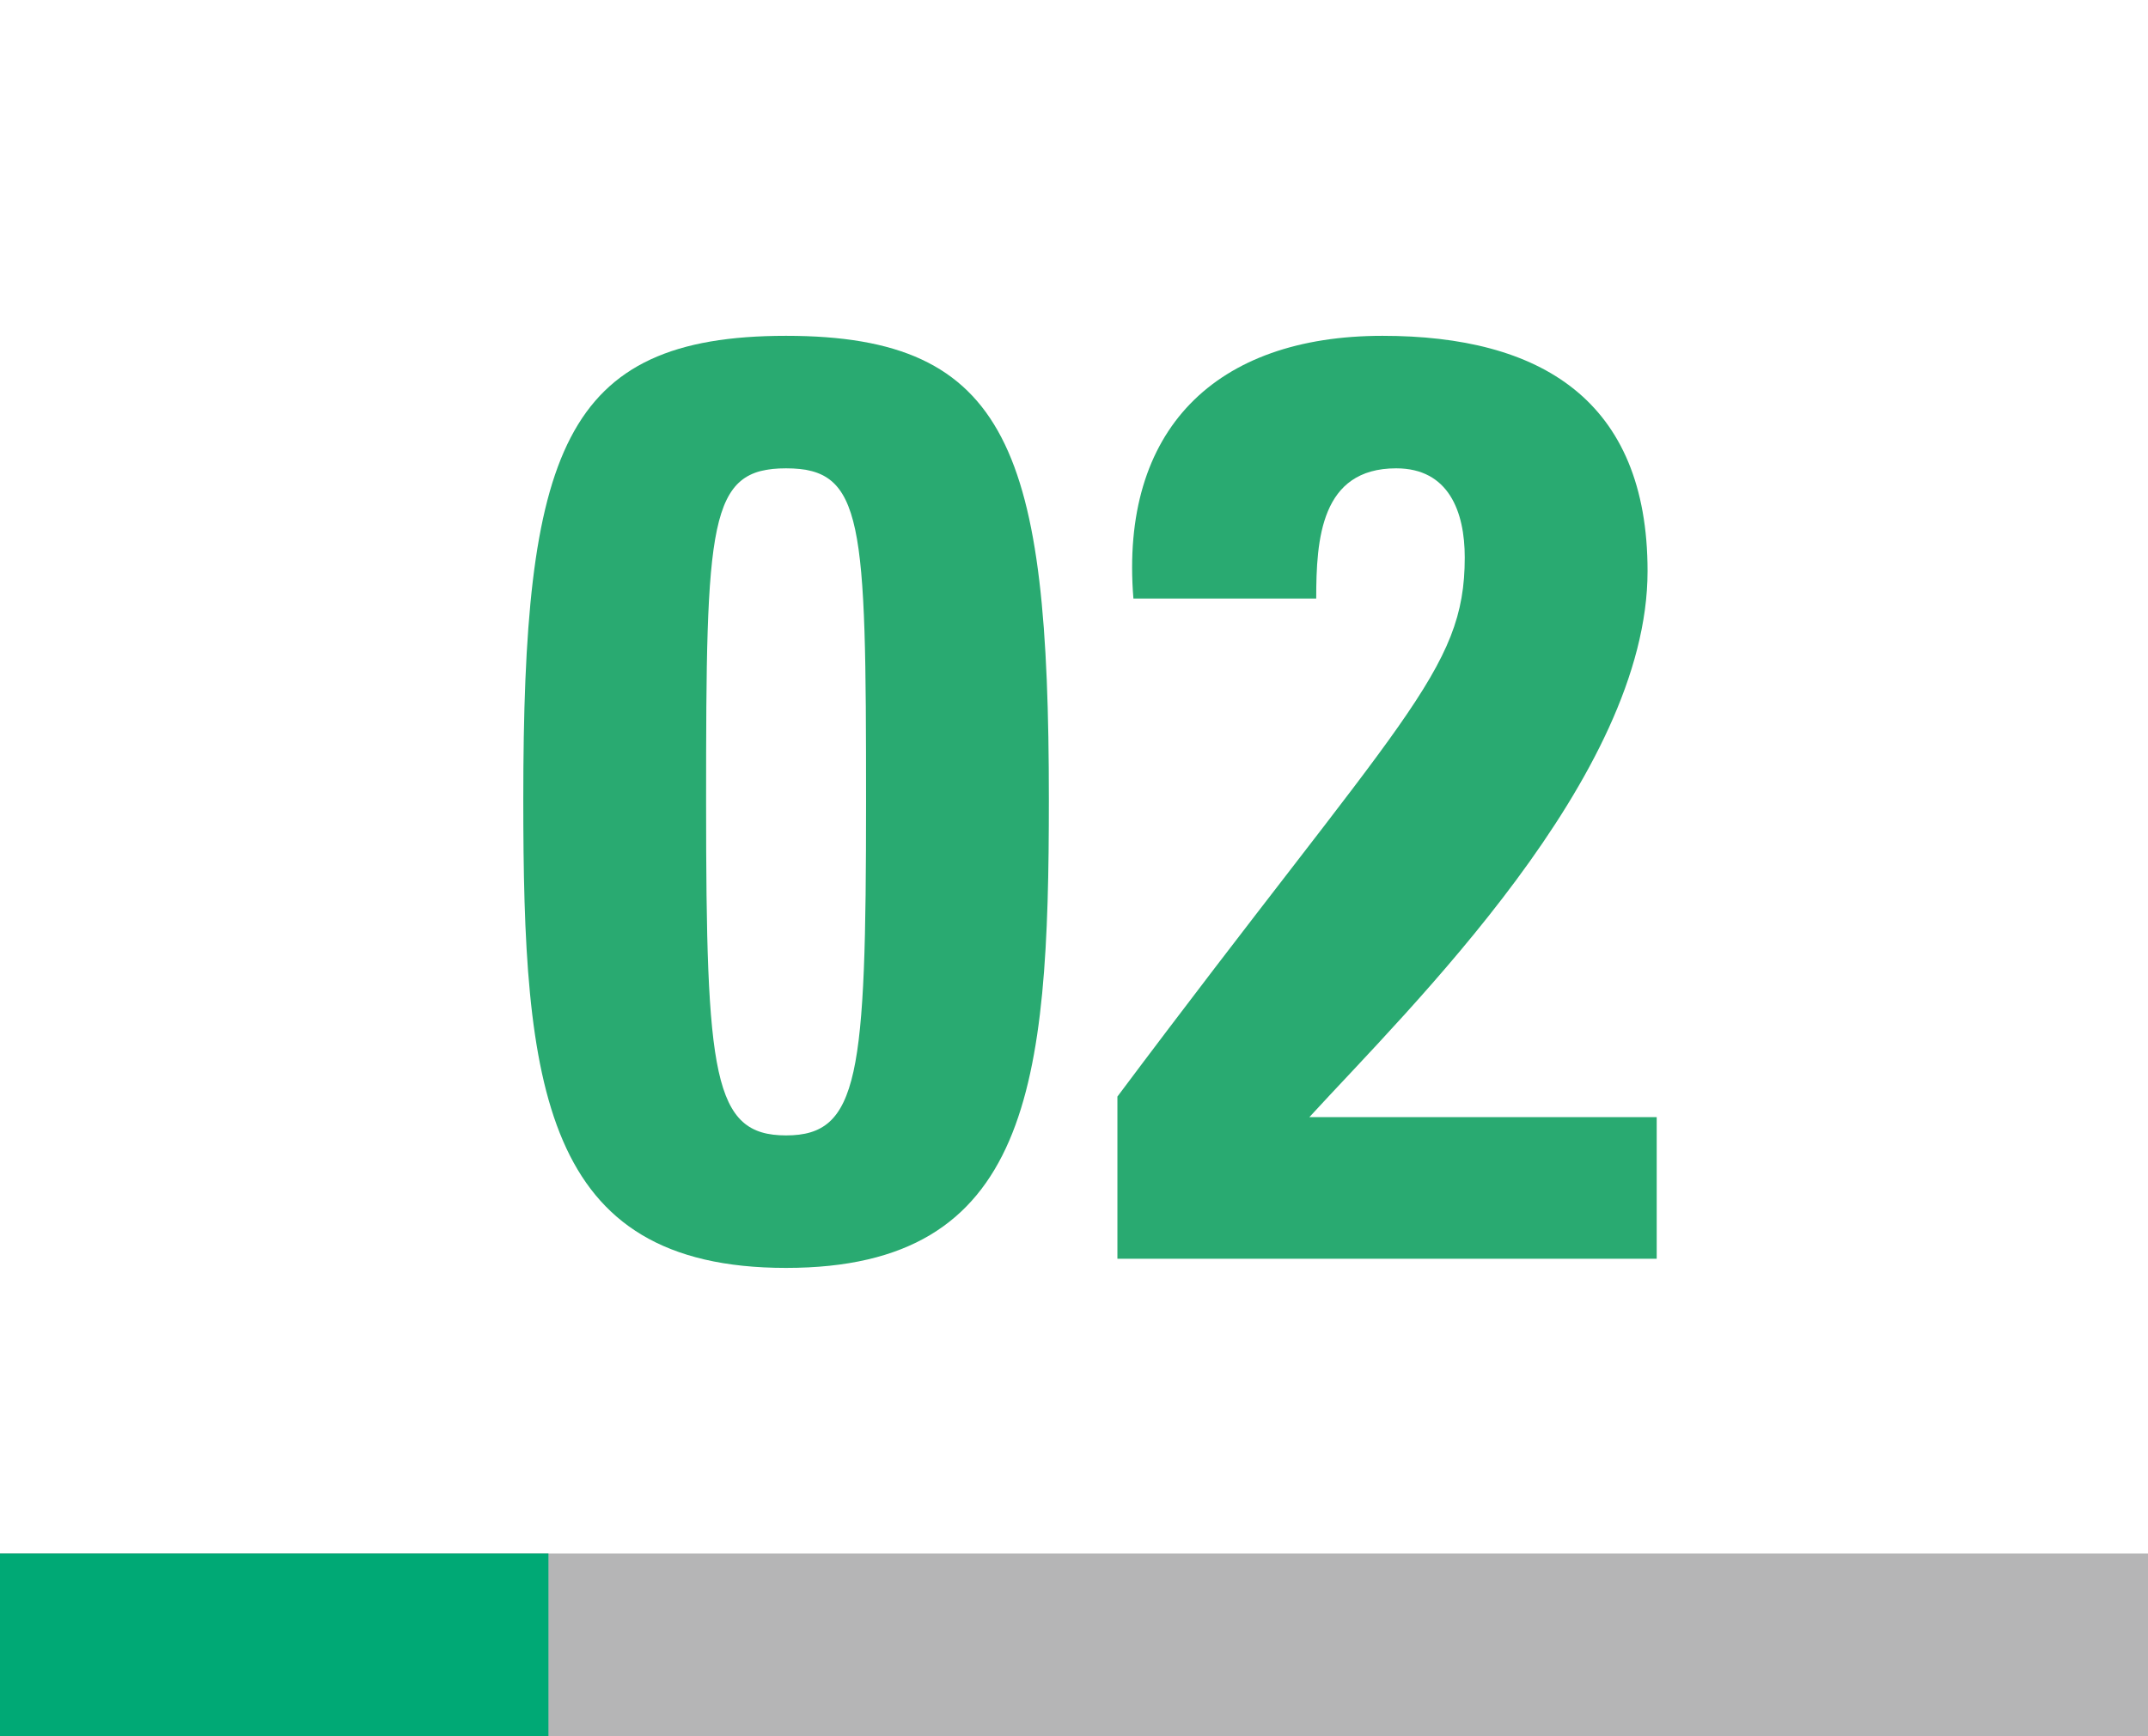 <?xml version="1.0" encoding="utf-8"?>
<!-- Generator: Adobe Illustrator 27.5.0, SVG Export Plug-In . SVG Version: 6.00 Build 0)  -->
<svg version="1.1" id="レイヤー_1" xmlns="http://www.w3.org/2000/svg" xmlns:xlink="http://www.w3.org/1999/xlink" x="0px"
	 y="0px" viewBox="0 0 94 76" style="enable-background:new 0 0 94 76;" xml:space="preserve">
<style type="text/css">
	.st0{enable-background:new    ;}
	.st1{fill:#29AA71;}
	.st2{fill:#B5B5B6;}
	.st3{fill:#00A975;}
</style>
<g transform="translate(-328 -3769)">
	<g transform="translate(273 -12)">
		<g transform="translate(-273.5 -8)">
			<g class="st0">
				<path class="st1" d="M374.4,3824c0,12.5-0.8,20.5-11.5,20.5c-10.7,0-11.5-8-11.5-20.5c0-15.2,1.7-20.3,11.5-20.3
					C372.7,3803.7,374.4,3808.8,374.4,3824z M359.4,3824.1c0,12,0.3,14.6,3.5,14.6s3.5-2.6,3.5-14.6c0-12.3-0.1-14.6-3.5-14.6
					C359.5,3809.5,359.4,3811.8,359.4,3824.1z"/>
				<path class="st1" d="M377.4,3844v-7c12.5-16.7,15.2-18.6,15.2-23.6c0-2-0.7-3.9-3-3.9c-3.3,0-3.5,3.1-3.5,5.7h-8
					c-0.6-7.4,3.6-11.5,10.9-11.5c6.9,0,11.6,2.8,11.6,10.3c0,9-10.4,19.1-14.8,23.9H401v6.2H377.4z"/>
			</g>
			<path class="st2" d="M422.5,3865h-94v-8h94V3865z"/>
			<path class="st3" d="M352.5,3865h-24v-8h24V3865z"/>
		</g>
	</g>
</g>
</svg>
